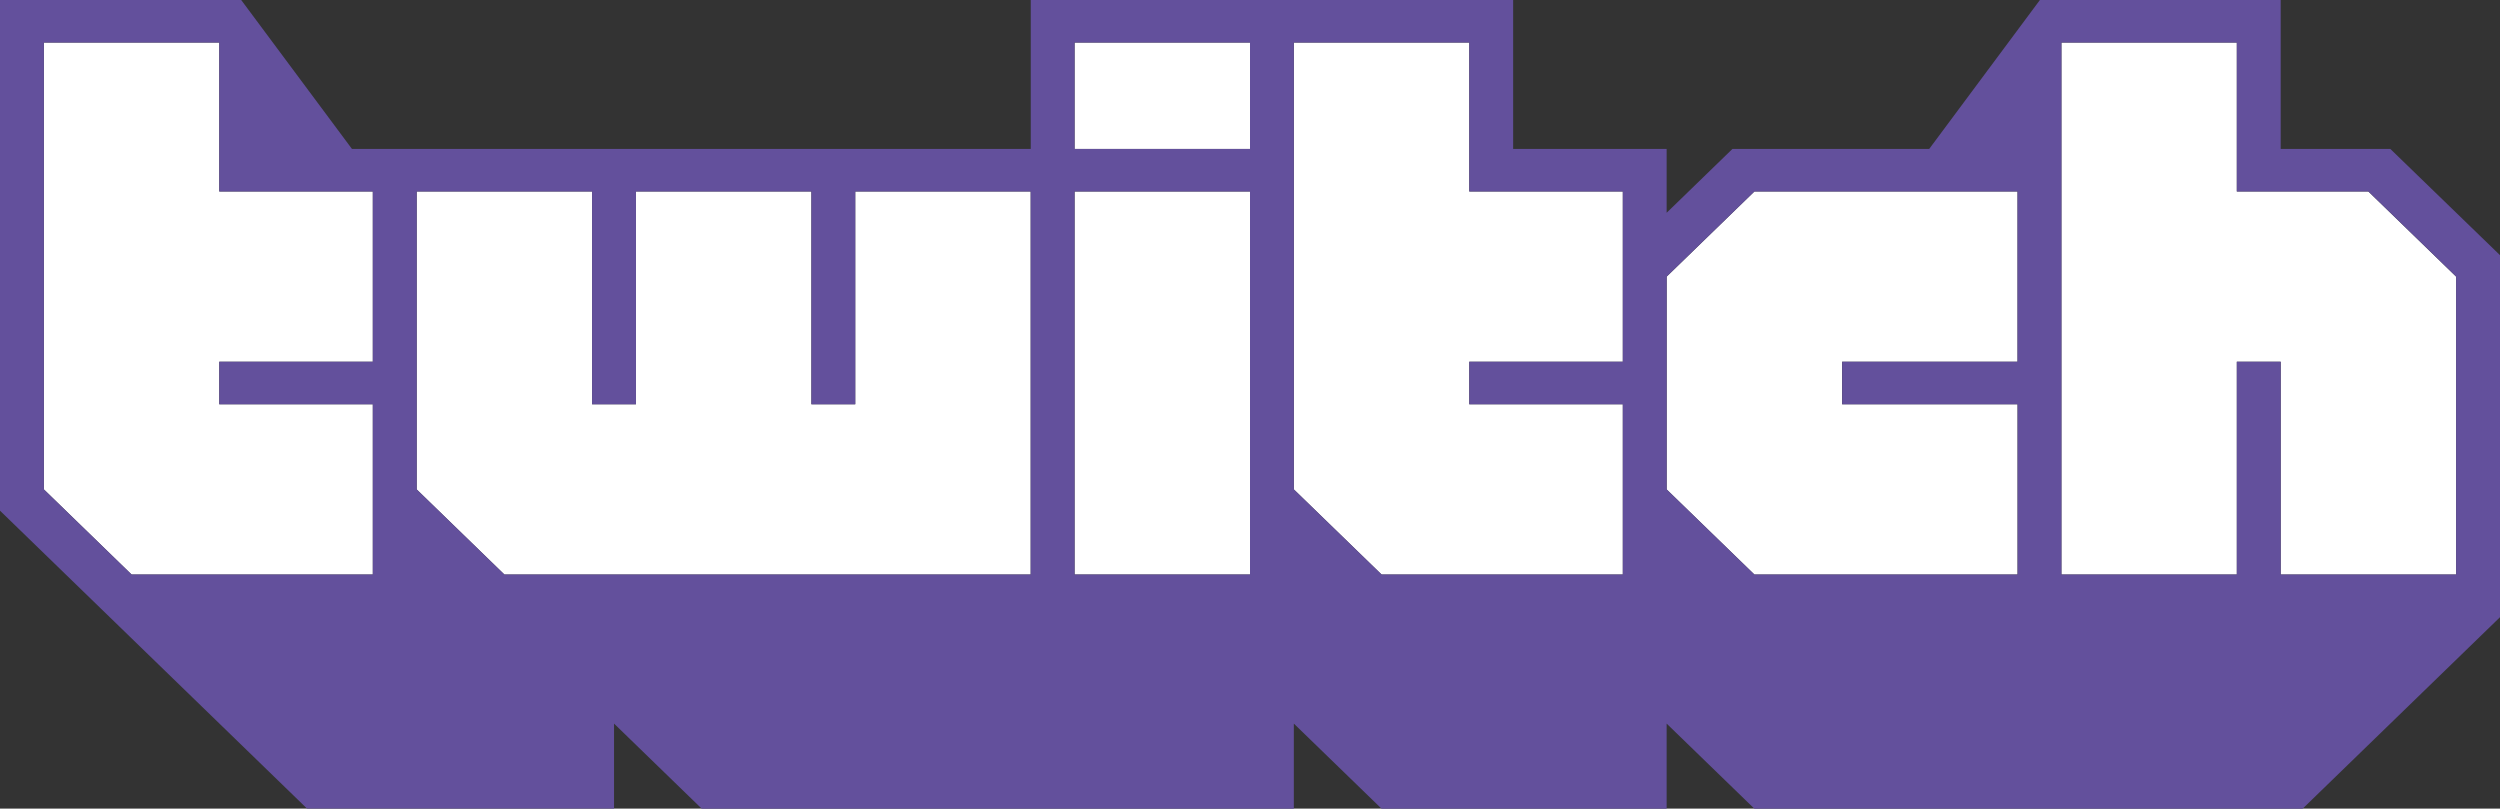 <svg id="Layer_1" data-name="Layer 1" xmlns="http://www.w3.org/2000/svg" viewBox="0 0 715.18 231.31"><rect x="0" y="0" width="715.18" height="231.31" fill="#333333" stroke="none"/><defs><style>.cls-1{fill:#fff;}.cls-2{fill:#63509c;}</style></defs><g id="Layer_2" data-name="Layer 2"><g id="Layer_1-2" data-name="Layer 1-2"><polygon class="cls-1" points="106.65 103.49 62.73 103.49 62.73 115.65 106.65 115.65 106.65 164.36 37.64 164.36 12.55 140.01 12.55 12.17 62.73 12.17 62.73 54.78 106.65 54.78 106.65 103.49"/><polygon class="cls-1" points="294.85 164.36 144.29 164.36 119.2 140.01 119.2 54.78 169.38 54.78 169.38 115.65 181.93 115.65 181.93 54.78 232.12 54.78 232.12 115.65 244.66 115.65 244.66 54.78 294.85 54.78 294.85 164.36"/><rect class="cls-1" x="307.4" y="54.78" width="50.19" height="109.57"/><rect class="cls-1" x="307.4" y="12.17" width="50.19" height="30.44"/><polygon class="cls-1" points="464.24 103.49 420.32 103.49 420.32 115.65 464.24 115.65 464.24 164.36 395.23 164.36 370.13 140.01 370.13 12.17 420.32 12.17 420.32 54.78 464.24 54.78 464.24 103.49"/><polygon class="cls-1" points="577.16 103.49 526.97 103.49 526.97 115.65 577.16 115.65 577.16 164.36 501.88 164.36 476.78 140.01 476.78 79.14 501.88 54.78 577.16 54.78 577.16 103.49"/><polygon class="cls-1" points="702.63 164.36 652.44 164.36 652.44 103.49 639.89 103.49 639.89 164.36 589.71 164.36 589.71 12.17 639.89 12.17 639.89 54.78 677.53 54.78 702.63 79.14 702.63 164.36"/><path class="cls-2" d="M683.81,42.61H652.44V0H583.56L551.89,42.61H495.6L476.78,60.87V42.61H432.87V0h-138V42.61H100.69L69,0H0V146.09l87.83,85.22h87.83V207l25.09,24.35H370.13V207l25.1,24.35h81.55V207l25.1,24.35H658.71l56.47-54.79V73ZM106.65,103.48H62.73v12.17h43.92v48.7h-69L12.55,140V12.17H62.73V54.78h43.92Zm188.2,60.87H144.29L119.2,140V54.78h50.18v60.87h12.55V54.78h50.19v60.87h12.55V54.78h50.18Zm62.74,0H307.4V54.78h50.19Zm0-121.74H307.4V12.17h50.19Zm106.65,60.87H420.32v12.17h43.92v48.7h-69L370.13,140V12.17h50.19V54.78h43.92Zm112.92,0H527v12.17h50.19v48.7H501.88L476.78,140V79.13l25.1-24.35h75.28Zm125.47,60.87H652.44V103.48H639.89v60.87H589.71V12.17h50.18V54.78h37.64l25.1,24.35Z"/></g></g></svg>